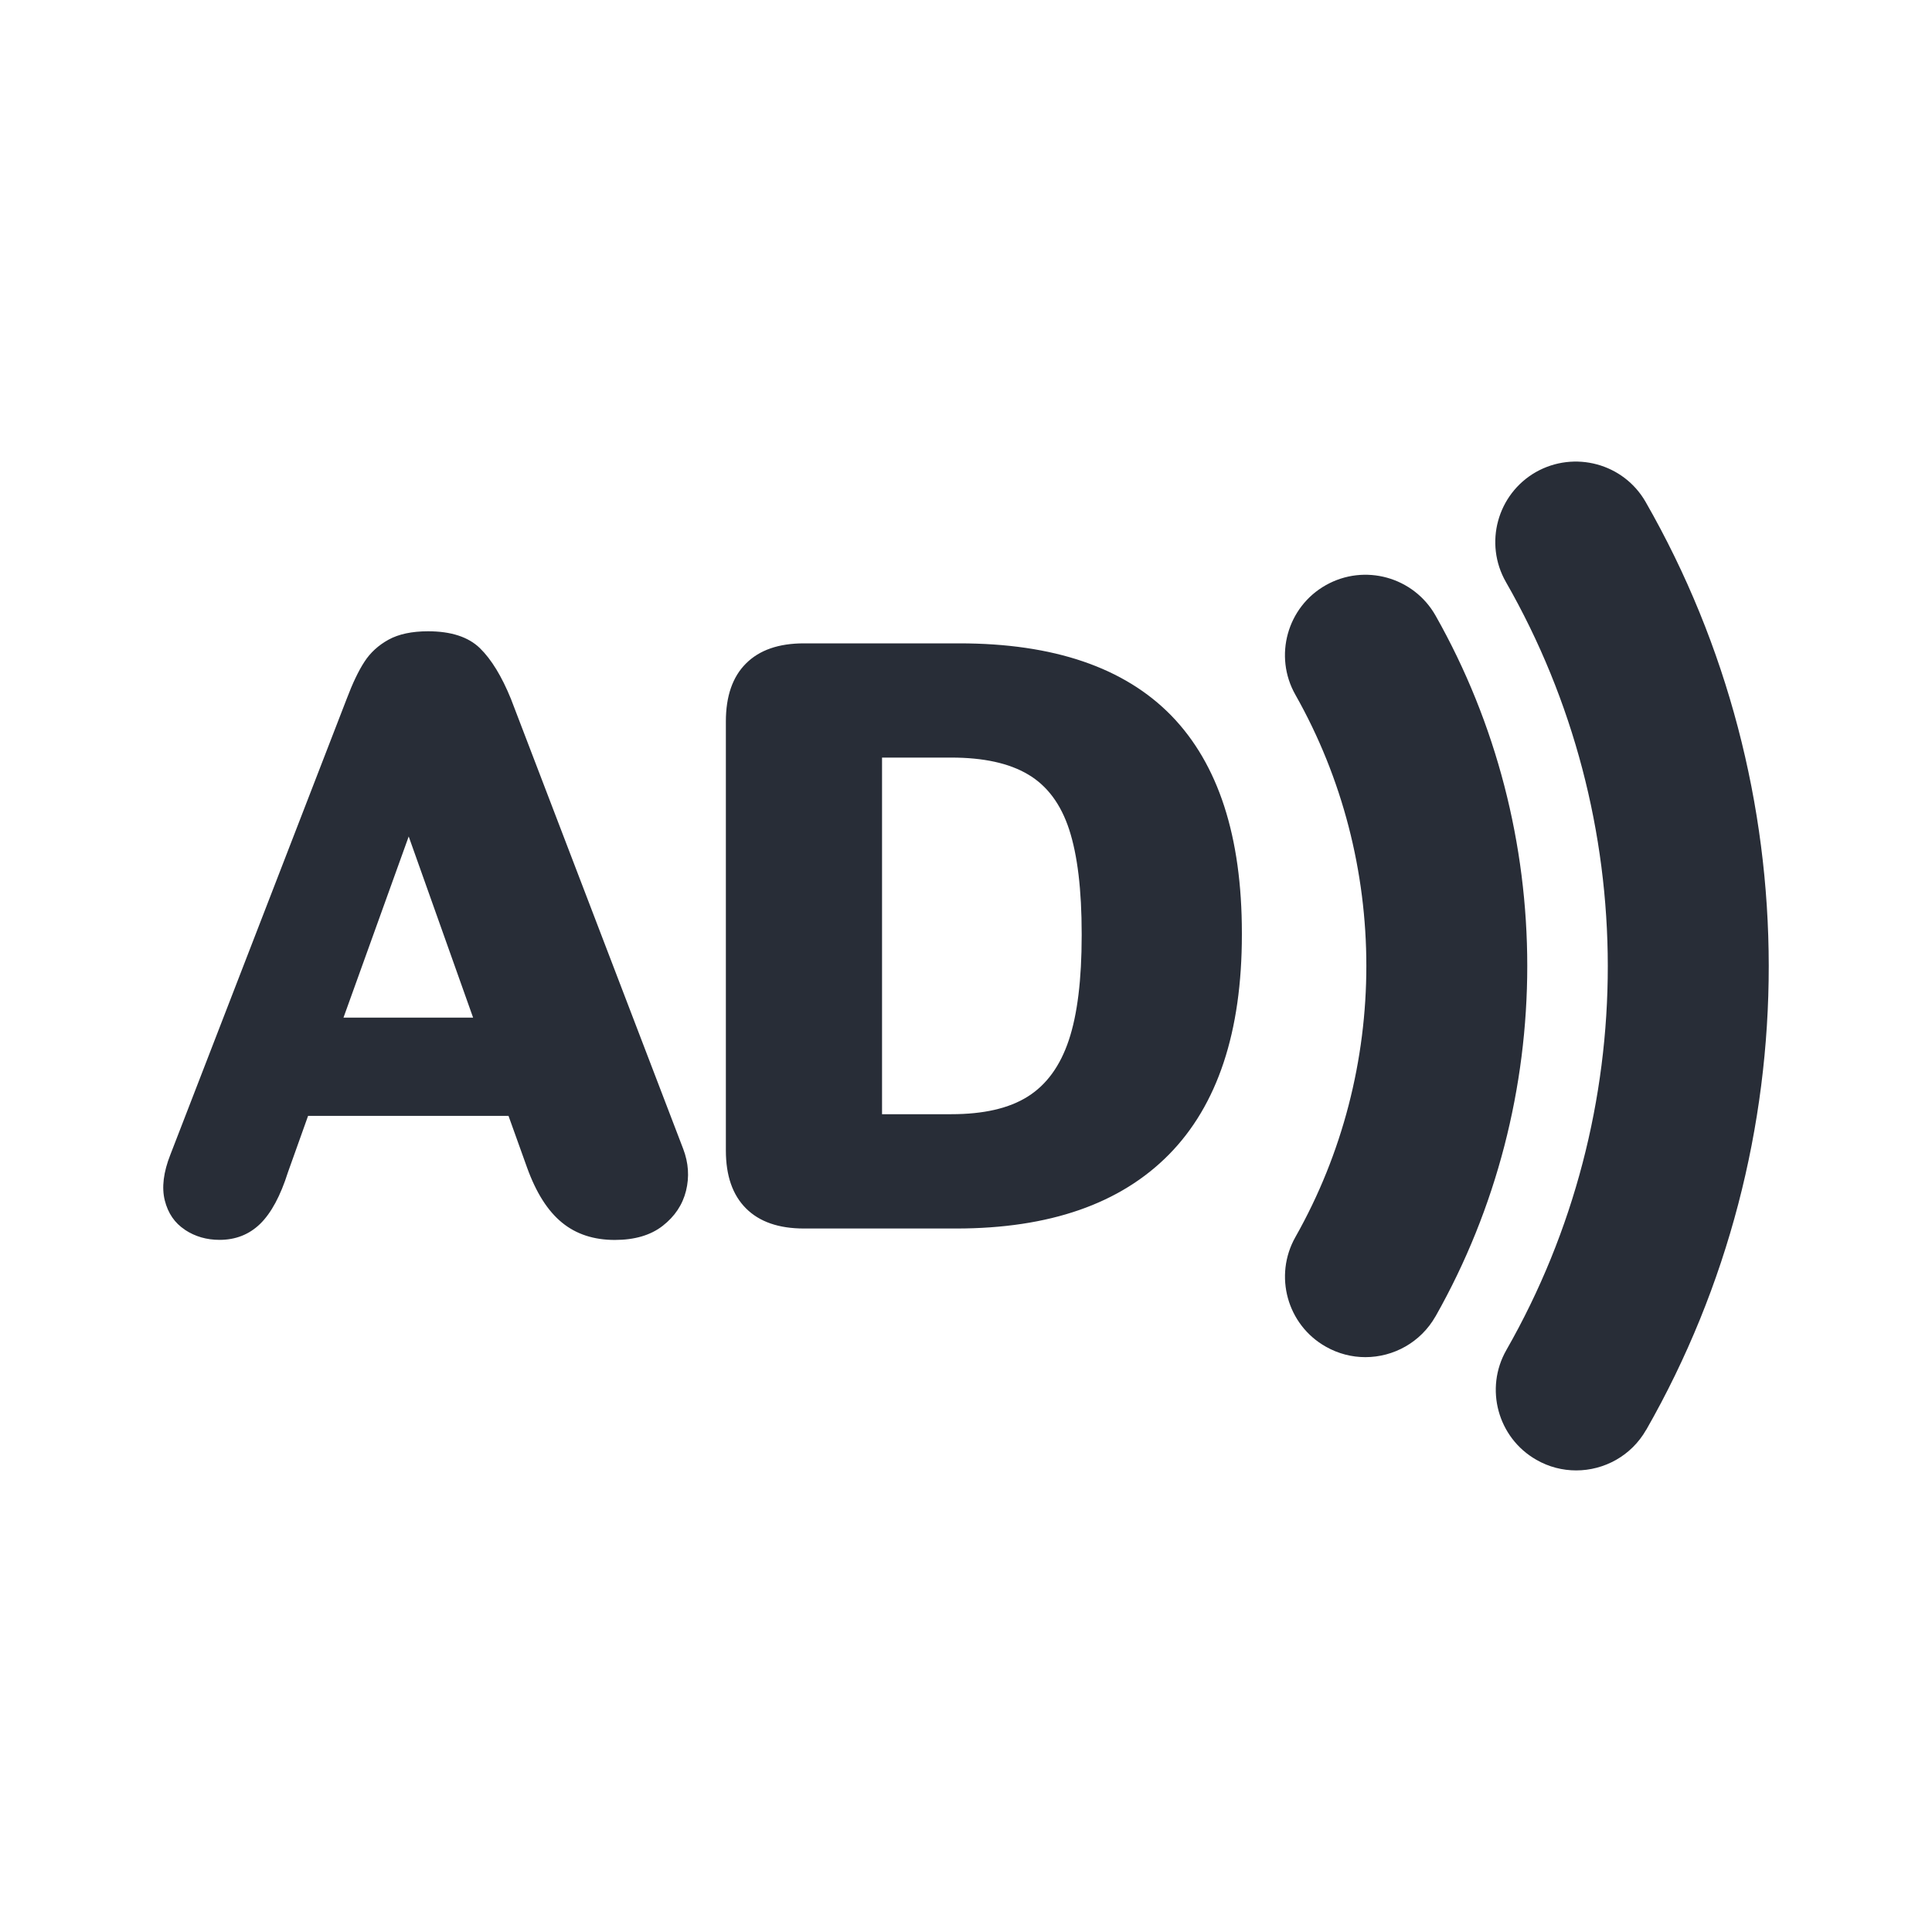 <svg width="24" height="24" viewBox="0 0 24 24" fill="none" xmlns="http://www.w3.org/2000/svg">
<g clip-path="url(#clip0_8375_4241)">
<path d="M2.297 15.276C2.17 15.193 2.087 15.071 2.047 14.912C2.007 14.752 2.03 14.561 2.117 14.342L4.307 8.681C4.38 8.488 4.453 8.334 4.527 8.221C4.6 8.108 4.7 8.016 4.827 7.946C4.953 7.877 5.117 7.842 5.317 7.842C5.603 7.842 5.818 7.912 5.962 8.052C6.105 8.192 6.233 8.402 6.347 8.682L8.487 14.272C8.553 14.446 8.565 14.619 8.522 14.793C8.479 14.966 8.382 15.111 8.232 15.228C8.082 15.345 7.883 15.403 7.637 15.403C7.377 15.403 7.158 15.332 6.982 15.188C6.805 15.044 6.66 14.817 6.547 14.503L6.317 13.862H3.827L3.577 14.562C3.484 14.856 3.369 15.069 3.232 15.203C3.095 15.336 2.927 15.402 2.727 15.402C2.567 15.402 2.424 15.361 2.297 15.277V15.276ZM5.877 12.641L5.077 10.391L4.267 12.641H5.877ZM9.267 15.011C9.1 14.844 9.017 14.605 9.017 14.291V8.962C9.017 8.649 9.1 8.408 9.267 8.242C9.434 8.075 9.673 7.992 9.987 7.992H11.917C13.09 7.992 13.968 8.292 14.552 8.891C15.135 9.492 15.427 10.391 15.427 11.591V11.611C15.427 12.818 15.125 13.728 14.522 14.341C13.918 14.954 13.037 15.261 11.877 15.261H9.987C9.674 15.261 9.434 15.178 9.267 15.011ZM12.767 13.622C13 13.476 13.17 13.242 13.277 12.922C13.384 12.602 13.437 12.168 13.437 11.622V11.601C13.437 11.054 13.385 10.622 13.282 10.306C13.179 9.99 13.009 9.761 12.772 9.621C12.535 9.48 12.217 9.411 11.817 9.411H10.957V13.841H11.817C12.217 13.841 12.534 13.769 12.767 13.622ZM17.833 16.352C19.352 13.667 19.352 10.331 17.833 7.647C17.561 7.167 16.951 6.998 16.47 7.269C15.989 7.54 15.82 8.151 16.092 8.631C17.267 10.708 17.267 13.29 16.092 15.367C15.821 15.847 15.989 16.458 16.47 16.729C16.625 16.817 16.794 16.859 16.961 16.859C17.31 16.859 17.649 16.676 17.833 16.351V16.352ZM20.45 17.762C22.482 14.206 22.479 9.789 20.443 6.236C20.169 5.757 19.558 5.593 19.078 5.865C18.599 6.14 18.433 6.751 18.707 7.23C20.392 10.171 20.395 13.827 18.713 16.77C18.439 17.249 18.606 17.861 19.085 18.134C19.241 18.224 19.412 18.266 19.58 18.266C19.927 18.266 20.265 18.085 20.449 17.762H20.45Z" fill="#282D37"/>
</g>
<defs>
<clipPath id="clip0_8375_4241">
<rect width="24" height="24" fill="white"/>
</clipPath>
</defs>
</svg>
